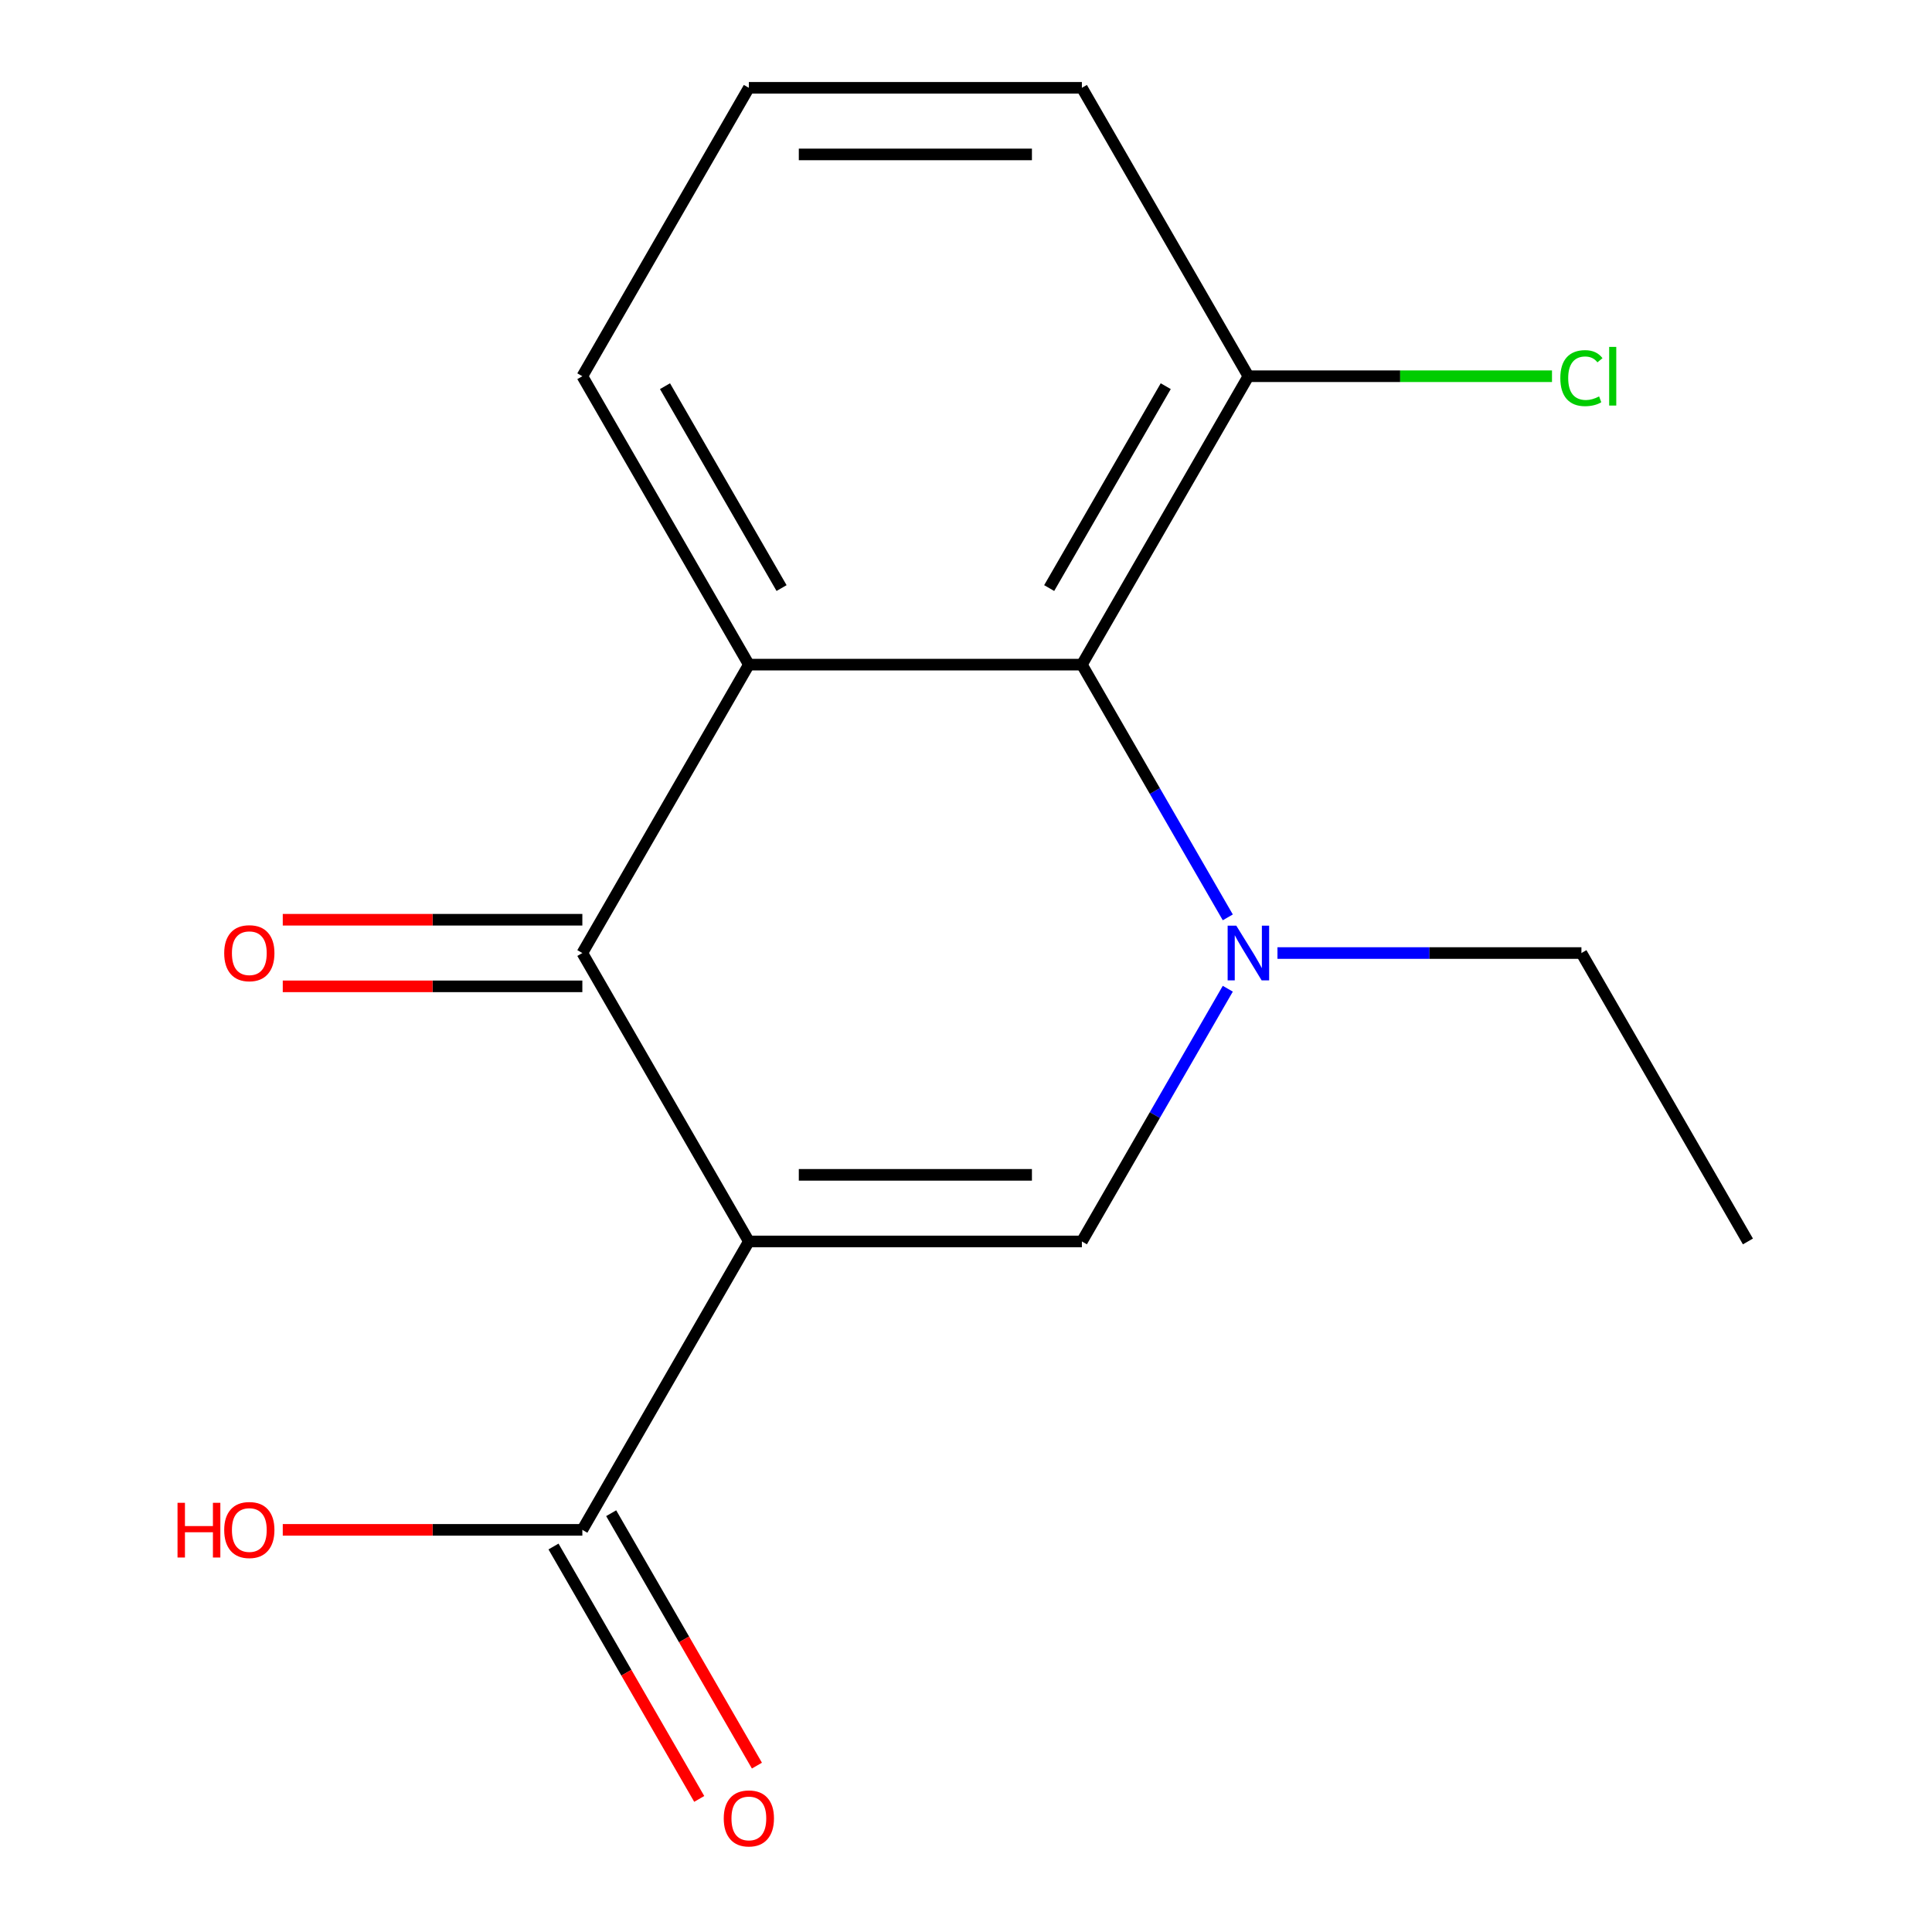 <?xml version='1.0' encoding='iso-8859-1'?>
<svg version='1.1' baseProfile='full'
              xmlns='http://www.w3.org/2000/svg'
                      xmlns:rdkit='http://www.rdkit.org/xml'
                      xmlns:xlink='http://www.w3.org/1999/xlink'
                  xml:space='preserve'
width='1000px' height='1000px' viewBox='0 0 1000 1000'>
<!-- END OF HEADER -->
<rect style='opacity:1.0;fill:#FFFFFF;stroke:none' width='1000' height='1000' x='0' y='0'> </rect>
<path class='bond-1' d='M 387.608,642.572 L 301.421,493.292' style='fill:none;fill-rule:evenodd;stroke:#000000;stroke-width:6px;stroke-linecap:butt;stroke-linejoin:miter;stroke-opacity:1' />
<path class='bond-2' d='M 387.608,642.572 L 559.98,642.572' style='fill:none;fill-rule:evenodd;stroke:#000000;stroke-width:6px;stroke-linecap:butt;stroke-linejoin:miter;stroke-opacity:1' />
<path class='bond-2' d='M 413.464,608.097 L 534.125,608.097' style='fill:none;fill-rule:evenodd;stroke:#000000;stroke-width:6px;stroke-linecap:butt;stroke-linejoin:miter;stroke-opacity:1' />
<path class='bond-5' d='M 387.608,642.572 L 301.421,791.851' style='fill:none;fill-rule:evenodd;stroke:#000000;stroke-width:6px;stroke-linecap:butt;stroke-linejoin:miter;stroke-opacity:1' />
<path class='bond-0' d='M 635.504,511.762 L 597.742,577.167' style='fill:none;fill-rule:evenodd;stroke:#0000FF;stroke-width:6px;stroke-linecap:butt;stroke-linejoin:miter;stroke-opacity:1' />
<path class='bond-0' d='M 597.742,577.167 L 559.98,642.572' style='fill:none;fill-rule:evenodd;stroke:#000000;stroke-width:6px;stroke-linecap:butt;stroke-linejoin:miter;stroke-opacity:1' />
<path class='bond-4' d='M 635.504,474.823 L 597.742,409.418' style='fill:none;fill-rule:evenodd;stroke:#0000FF;stroke-width:6px;stroke-linecap:butt;stroke-linejoin:miter;stroke-opacity:1' />
<path class='bond-4' d='M 597.742,409.418 L 559.98,344.013' style='fill:none;fill-rule:evenodd;stroke:#000000;stroke-width:6px;stroke-linecap:butt;stroke-linejoin:miter;stroke-opacity:1' />
<path class='bond-9' d='M 661.216,493.292 L 739.878,493.292' style='fill:none;fill-rule:evenodd;stroke:#0000FF;stroke-width:6px;stroke-linecap:butt;stroke-linejoin:miter;stroke-opacity:1' />
<path class='bond-9' d='M 739.878,493.292 L 818.54,493.292' style='fill:none;fill-rule:evenodd;stroke:#000000;stroke-width:6px;stroke-linecap:butt;stroke-linejoin:miter;stroke-opacity:1' />
<path class='bond-3' d='M 301.421,493.292 L 387.608,344.013' style='fill:none;fill-rule:evenodd;stroke:#000000;stroke-width:6px;stroke-linecap:butt;stroke-linejoin:miter;stroke-opacity:1' />
<path class='bond-6' d='M 301.421,476.055 L 223.889,476.055' style='fill:none;fill-rule:evenodd;stroke:#000000;stroke-width:6px;stroke-linecap:butt;stroke-linejoin:miter;stroke-opacity:1' />
<path class='bond-6' d='M 223.889,476.055 L 146.358,476.055' style='fill:none;fill-rule:evenodd;stroke:#FF0000;stroke-width:6px;stroke-linecap:butt;stroke-linejoin:miter;stroke-opacity:1' />
<path class='bond-6' d='M 301.421,510.53 L 223.889,510.53' style='fill:none;fill-rule:evenodd;stroke:#000000;stroke-width:6px;stroke-linecap:butt;stroke-linejoin:miter;stroke-opacity:1' />
<path class='bond-6' d='M 223.889,510.53 L 146.358,510.53' style='fill:none;fill-rule:evenodd;stroke:#FF0000;stroke-width:6px;stroke-linecap:butt;stroke-linejoin:miter;stroke-opacity:1' />
<path class='bond-10' d='M 387.608,344.013 L 301.421,194.734' style='fill:none;fill-rule:evenodd;stroke:#000000;stroke-width:6px;stroke-linecap:butt;stroke-linejoin:miter;stroke-opacity:1' />
<path class='bond-10' d='M 404.536,304.384 L 344.205,199.888' style='fill:none;fill-rule:evenodd;stroke:#000000;stroke-width:6px;stroke-linecap:butt;stroke-linejoin:miter;stroke-opacity:1' />
<path class='bond-16' d='M 387.608,344.013 L 559.98,344.013' style='fill:none;fill-rule:evenodd;stroke:#000000;stroke-width:6px;stroke-linecap:butt;stroke-linejoin:miter;stroke-opacity:1' />
<path class='bond-7' d='M 559.98,344.013 L 646.167,194.734' style='fill:none;fill-rule:evenodd;stroke:#000000;stroke-width:6px;stroke-linecap:butt;stroke-linejoin:miter;stroke-opacity:1' />
<path class='bond-7' d='M 543.053,304.384 L 603.383,199.888' style='fill:none;fill-rule:evenodd;stroke:#000000;stroke-width:6px;stroke-linecap:butt;stroke-linejoin:miter;stroke-opacity:1' />
<path class='bond-8' d='M 286.493,800.47 L 324.209,865.795' style='fill:none;fill-rule:evenodd;stroke:#000000;stroke-width:6px;stroke-linecap:butt;stroke-linejoin:miter;stroke-opacity:1' />
<path class='bond-8' d='M 324.209,865.795 L 361.924,931.119' style='fill:none;fill-rule:evenodd;stroke:#FF0000;stroke-width:6px;stroke-linecap:butt;stroke-linejoin:miter;stroke-opacity:1' />
<path class='bond-8' d='M 316.349,783.232 L 354.065,848.557' style='fill:none;fill-rule:evenodd;stroke:#000000;stroke-width:6px;stroke-linecap:butt;stroke-linejoin:miter;stroke-opacity:1' />
<path class='bond-8' d='M 354.065,848.557 L 391.78,913.882' style='fill:none;fill-rule:evenodd;stroke:#FF0000;stroke-width:6px;stroke-linecap:butt;stroke-linejoin:miter;stroke-opacity:1' />
<path class='bond-11' d='M 301.421,791.851 L 223.889,791.851' style='fill:none;fill-rule:evenodd;stroke:#000000;stroke-width:6px;stroke-linecap:butt;stroke-linejoin:miter;stroke-opacity:1' />
<path class='bond-11' d='M 223.889,791.851 L 146.358,791.851' style='fill:none;fill-rule:evenodd;stroke:#FF0000;stroke-width:6px;stroke-linecap:butt;stroke-linejoin:miter;stroke-opacity:1' />
<path class='bond-12' d='M 646.167,194.734 L 724.739,194.734' style='fill:none;fill-rule:evenodd;stroke:#000000;stroke-width:6px;stroke-linecap:butt;stroke-linejoin:miter;stroke-opacity:1' />
<path class='bond-12' d='M 724.739,194.734 L 803.31,194.734' style='fill:none;fill-rule:evenodd;stroke:#00CC00;stroke-width:6px;stroke-linecap:butt;stroke-linejoin:miter;stroke-opacity:1' />
<path class='bond-14' d='M 646.167,194.734 L 559.98,45.455' style='fill:none;fill-rule:evenodd;stroke:#000000;stroke-width:6px;stroke-linecap:butt;stroke-linejoin:miter;stroke-opacity:1' />
<path class='bond-15' d='M 818.54,493.292 L 904.726,642.572' style='fill:none;fill-rule:evenodd;stroke:#000000;stroke-width:6px;stroke-linecap:butt;stroke-linejoin:miter;stroke-opacity:1' />
<path class='bond-13' d='M 301.421,194.734 L 387.608,45.455' style='fill:none;fill-rule:evenodd;stroke:#000000;stroke-width:6px;stroke-linecap:butt;stroke-linejoin:miter;stroke-opacity:1' />
<path class='bond-17' d='M 387.608,45.455 L 559.98,45.455' style='fill:none;fill-rule:evenodd;stroke:#000000;stroke-width:6px;stroke-linecap:butt;stroke-linejoin:miter;stroke-opacity:1' />
<path class='bond-17' d='M 413.464,79.929 L 534.125,79.929' style='fill:none;fill-rule:evenodd;stroke:#000000;stroke-width:6px;stroke-linecap:butt;stroke-linejoin:miter;stroke-opacity:1' />
<path  class='atom-1' d='M 639.907 479.132
L 649.187 494.132
Q 650.107 495.612, 651.587 498.292
Q 653.067 500.972, 653.147 501.132
L 653.147 479.132
L 656.907 479.132
L 656.907 507.452
L 653.027 507.452
L 643.067 491.052
Q 641.907 489.132, 640.667 486.932
Q 639.467 484.732, 639.107 484.052
L 639.107 507.452
L 635.427 507.452
L 635.427 479.132
L 639.907 479.132
' fill='#0000FF'/>
<path  class='atom-7' d='M 116.048 493.372
Q 116.048 486.572, 119.408 482.772
Q 122.768 478.972, 129.048 478.972
Q 135.328 478.972, 138.688 482.772
Q 142.048 486.572, 142.048 493.372
Q 142.048 500.252, 138.648 504.172
Q 135.248 508.052, 129.048 508.052
Q 122.808 508.052, 119.408 504.172
Q 116.048 500.292, 116.048 493.372
M 129.048 504.852
Q 133.368 504.852, 135.688 501.972
Q 138.048 499.052, 138.048 493.372
Q 138.048 487.812, 135.688 485.012
Q 133.368 482.172, 129.048 482.172
Q 124.728 482.172, 122.368 484.972
Q 120.048 487.772, 120.048 493.372
Q 120.048 499.092, 122.368 501.972
Q 124.728 504.852, 129.048 504.852
' fill='#FF0000'/>
<path  class='atom-9' d='M 374.608 941.21
Q 374.608 934.41, 377.968 930.61
Q 381.328 926.81, 387.608 926.81
Q 393.888 926.81, 397.248 930.61
Q 400.608 934.41, 400.608 941.21
Q 400.608 948.09, 397.208 952.01
Q 393.808 955.89, 387.608 955.89
Q 381.368 955.89, 377.968 952.01
Q 374.608 948.13, 374.608 941.21
M 387.608 952.69
Q 391.928 952.69, 394.248 949.81
Q 396.608 946.89, 396.608 941.21
Q 396.608 935.65, 394.248 932.85
Q 391.928 930.01, 387.608 930.01
Q 383.288 930.01, 380.928 932.81
Q 378.608 935.61, 378.608 941.21
Q 378.608 946.93, 380.928 949.81
Q 383.288 952.69, 387.608 952.69
' fill='#FF0000'/>
<path  class='atom-12' d='M 91.888 777.851
L 95.728 777.851
L 95.728 789.891
L 110.208 789.891
L 110.208 777.851
L 114.048 777.851
L 114.048 806.171
L 110.208 806.171
L 110.208 793.091
L 95.728 793.091
L 95.728 806.171
L 91.888 806.171
L 91.888 777.851
' fill='#FF0000'/>
<path  class='atom-12' d='M 116.048 791.931
Q 116.048 785.131, 119.408 781.331
Q 122.768 777.531, 129.048 777.531
Q 135.328 777.531, 138.688 781.331
Q 142.048 785.131, 142.048 791.931
Q 142.048 798.811, 138.648 802.731
Q 135.248 806.611, 129.048 806.611
Q 122.808 806.611, 119.408 802.731
Q 116.048 798.851, 116.048 791.931
M 129.048 803.411
Q 133.368 803.411, 135.688 800.531
Q 138.048 797.611, 138.048 791.931
Q 138.048 786.371, 135.688 783.571
Q 133.368 780.731, 129.048 780.731
Q 124.728 780.731, 122.368 783.531
Q 120.048 786.331, 120.048 791.931
Q 120.048 797.651, 122.368 800.531
Q 124.728 803.411, 129.048 803.411
' fill='#FF0000'/>
<path  class='atom-13' d='M 807.62 195.714
Q 807.62 188.674, 810.9 184.994
Q 814.22 181.274, 820.5 181.274
Q 826.34 181.274, 829.46 185.394
L 826.82 187.554
Q 824.54 184.554, 820.5 184.554
Q 816.22 184.554, 813.94 187.434
Q 811.7 190.274, 811.7 195.714
Q 811.7 201.314, 814.02 204.194
Q 816.38 207.074, 820.94 207.074
Q 824.06 207.074, 827.7 205.194
L 828.82 208.194
Q 827.34 209.154, 825.1 209.714
Q 822.86 210.274, 820.38 210.274
Q 814.22 210.274, 810.9 206.514
Q 807.62 202.754, 807.62 195.714
' fill='#00CC00'/>
<path  class='atom-13' d='M 832.9 179.554
L 836.58 179.554
L 836.58 209.914
L 832.9 209.914
L 832.9 179.554
' fill='#00CC00'/>
</svg>
